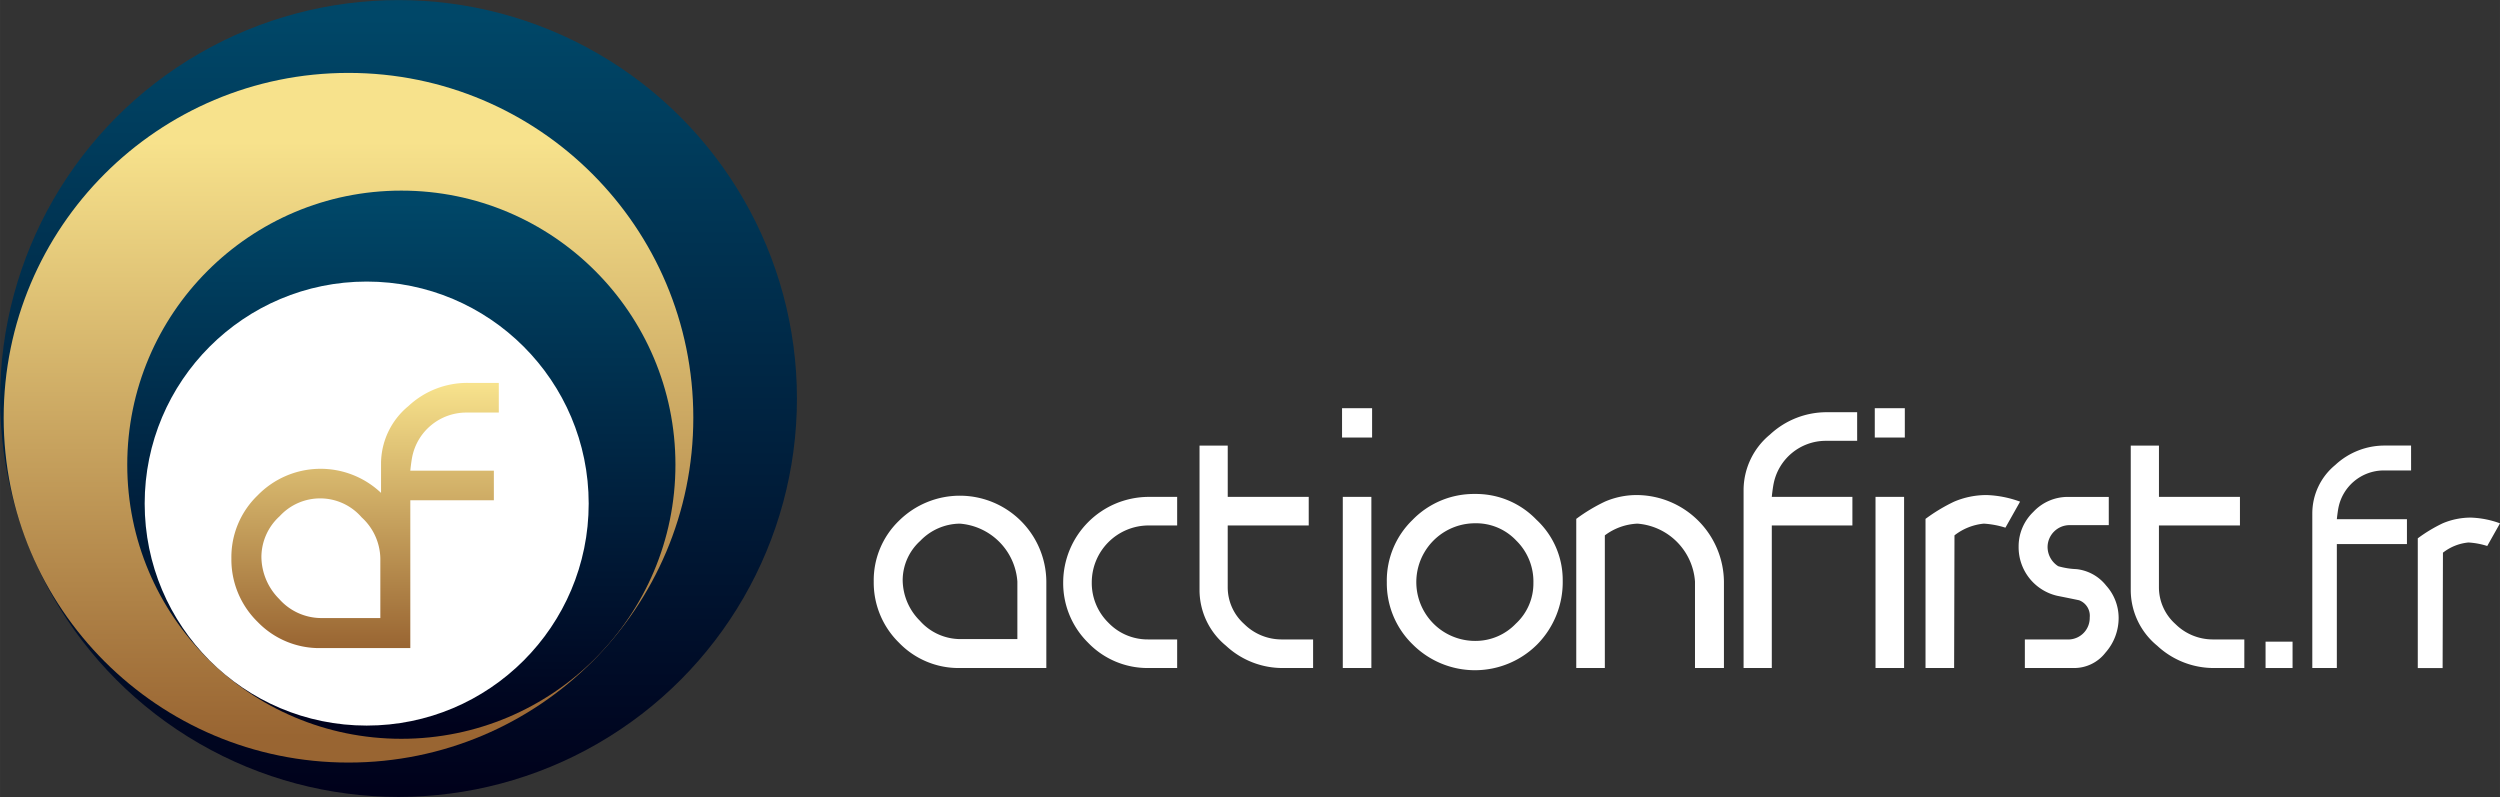 <svg xmlns="http://www.w3.org/2000/svg" xmlns:xlink="http://www.w3.org/1999/xlink" width="136.816mm" height="43.619mm" viewBox="0 0 387.823 123.645">
  <rect x="0" y="0" width="387.823" height="123.645" fill="#333333" stroke="none"/>
  <defs>
    <linearGradient id="a" data-name="Dégradé sans nom 7" x1="61.822" y1="124.197" x2="61.822" y2="1.83" gradientUnits="userSpaceOnUse">
      <stop offset="0" stop-color="#00001a"/>
      <stop offset="0.993" stop-color="#004768"/>
    </linearGradient>
    <linearGradient id="b" data-name="Dégradé sans nom 21" x1="54.06" y1="114.284" x2="54.06" y2="21.428" gradientUnits="userSpaceOnUse">
      <stop offset="0" stop-color="#996532"/>
      <stop offset="0.994" stop-color="#f7e28c"/>
    </linearGradient>
    <linearGradient id="c" x1="62.259" y1="115.001" x2="62.259" y2="30.818" xlink:href="#a"/>
    <linearGradient id="d" x1="56.636" y1="100.533" x2="56.636" y2="59.401" xlink:href="#b"/>
  </defs>
  <g>
    <g>
      <circle cx="61.822" cy="61.822" r="61.806" fill="url(#a)"/>
      <circle cx="54.06" cy="64.803" r="53.493" fill="url(#b)"/>
      <circle cx="62.259" cy="72.09" r="42.52" fill="url(#c)"/>
      <circle cx="56.882" cy="78.12" r="34.44" fill="#fff"/>
      <path d="M72.251,64h5.127V59.4H72.6A13.353,13.353,0,0,0,63.352,63a11.584,11.584,0,0,0-4.243,8.9v4.562a13.634,13.634,0,0,0-19.148.388,13.3,13.3,0,0,0-4.067,9.782,13.53,13.53,0,0,0,4.067,9.841,13.3,13.3,0,0,0,9.782,4.066H63.65V86.626c0-.022,0-.043,0-.065V77.61H76.611v-4.6H63.647c.118-1.119.236-1.826.294-2.121A8.567,8.567,0,0,1,72.251,64ZM59,95.878H49.743a8.736,8.736,0,0,1-6.424-2.947A9.357,9.357,0,0,1,40.55,86.39a8.576,8.576,0,0,1,2.828-6.306,8.517,8.517,0,0,1,12.729.178A8.828,8.828,0,0,1,59,86.626Z" fill="url(#d)"/>
    </g>
    <g>
      <path d="M162.316,103.63H148.9a12.834,12.834,0,0,1-9.436-3.923,13.05,13.05,0,0,1-3.923-9.493,12.836,12.836,0,0,1,3.923-9.436,13.417,13.417,0,0,1,22.853,9.436Zm-4.492-4.491V90.214a9.7,9.7,0,0,0-8.925-8.981,8.634,8.634,0,0,0-6.138,2.672,8.263,8.263,0,0,0-2.73,6.081A9.018,9.018,0,0,0,142.7,96.3a8.423,8.423,0,0,0,6.195,2.842Z" fill="#fff"/>
      <path d="M182.611,103.63h-4.434a12.8,12.8,0,0,1-9.379-3.923,12.962,12.962,0,0,1-3.866-9.378,13.3,13.3,0,0,1,13.245-13.247h4.434v4.434h-4.434a8.831,8.831,0,0,0-8.811,8.813,8.63,8.63,0,0,0,2.558,6.253,8.463,8.463,0,0,0,6.253,2.614h4.434Z" fill="#fff"/>
      <path d="M203.7,103.63h-4.6a12.872,12.872,0,0,1-8.925-3.468,11.171,11.171,0,0,1-4.093-8.582V69.125h4.376v7.957h12.564v4.434H190.455v9.666a7.633,7.633,0,0,0,2.56,5.627,8.236,8.236,0,0,0,5.74,2.387H203.7Z" fill="#fff"/>
      <path d="M212.853,67.874h-4.662V63.325h4.662Zm-.113,35.756h-4.434V77.082h4.434Z" fill="#fff"/>
      <path d="M238.5,99.935a13.655,13.655,0,0,1-19.327.057,13.223,13.223,0,0,1-4.037-9.663,13.088,13.088,0,0,1,3.979-9.664,13.264,13.264,0,0,1,9.721-4.036,12.973,12.973,0,0,1,9.494,3.979,12.748,12.748,0,0,1,4.093,9.436A13.772,13.772,0,0,1,238.5,99.935Zm-3.241-16.03a8.546,8.546,0,0,0-6.423-2.729,9.124,9.124,0,1,0,0,18.248,8.643,8.643,0,0,0,6.311-2.672,8.483,8.483,0,0,0,2.729-6.311A8.909,8.909,0,0,0,235.263,83.905Z" fill="#fff"/>
      <path d="M267.434,103.63h-4.491V90.214a9.7,9.7,0,0,0-8.925-8.981,9.047,9.047,0,0,0-5.06,1.819V103.63h-4.434V80.493a26.654,26.654,0,0,1,4.434-2.671,12.388,12.388,0,0,1,5.06-1.023,13.591,13.591,0,0,1,13.416,13.415Z" fill="#fff"/>
      <path d="M288.1,68.385h-4.944a8.26,8.26,0,0,0-8.015,6.651c-.058.285-.172.967-.285,2.046h12.506v4.434H274.859V103.63h-4.377V76a11.174,11.174,0,0,1,4.092-8.584,12.887,12.887,0,0,1,8.925-3.468h4.6Z" fill="#fff"/>
      <path d="M295.494,67.874h-4.661V63.325h4.661Zm-.113,35.756h-4.433V77.082h4.433Z" fill="#fff"/>
      <path d="M311.1,81.859a13.772,13.772,0,0,0-3.354-.626,8.723,8.723,0,0,0-4.548,1.819l-.056,20.578h-4.436V80.493a26.575,26.575,0,0,1,4.436-2.671,12.776,12.776,0,0,1,5.06-1.023,16.538,16.538,0,0,1,5.172,1.023Z" fill="#fff"/>
      <path d="M326.623,101.243a6.136,6.136,0,0,1-4.946,2.387h-7.562V99.2h6.879a3.342,3.342,0,0,0,3.185-3.41,2.566,2.566,0,0,0-1.649-2.672c-1.081-.228-2.217-.456-3.355-.683a7.722,7.722,0,0,1-6.026-7.617,7.4,7.4,0,0,1,2.275-5.4,7.3,7.3,0,0,1,5.287-2.332h6.423v4.379h-6.14a3.424,3.424,0,0,0-3.353,3.3,3.543,3.543,0,0,0,1.649,3.07,11.727,11.727,0,0,0,2.842.455,6.8,6.8,0,0,1,4.6,2.557,7.491,7.491,0,0,1,1.932,5A8.108,8.108,0,0,1,326.623,101.243Z" fill="#fff"/>
      <path d="M348.162,103.63h-4.6a12.873,12.873,0,0,1-8.926-3.468,11.171,11.171,0,0,1-4.093-8.582V69.125h4.376v7.957h12.564v4.434H334.915v9.666a7.637,7.637,0,0,0,2.56,5.627,8.236,8.236,0,0,0,5.74,2.387h4.947Z" fill="#fff"/>
      <path d="M355.644,103.63h-4.188V99.541h4.188Z" fill="#fff"/>
      <path d="M374.032,72.981h-4.3a7.185,7.185,0,0,0-6.971,5.784c-.05.247-.148.839-.247,1.779h10.875V84.4H362.514v19.23h-3.806V79.6a9.714,9.714,0,0,1,3.558-7.464,11.205,11.205,0,0,1,7.763-3.015h4Z" fill="#fff"/>
      <path d="M385.846,84.7a11.928,11.928,0,0,0-2.917-.544,7.577,7.577,0,0,0-3.955,1.582l-.05,17.895H375.07V83.511a23.2,23.2,0,0,1,3.854-2.325,11.141,11.141,0,0,1,4.4-.889,14.4,14.4,0,0,1,4.5.889Z" fill="#fff"/>
    </g>
  </g>
</svg>

